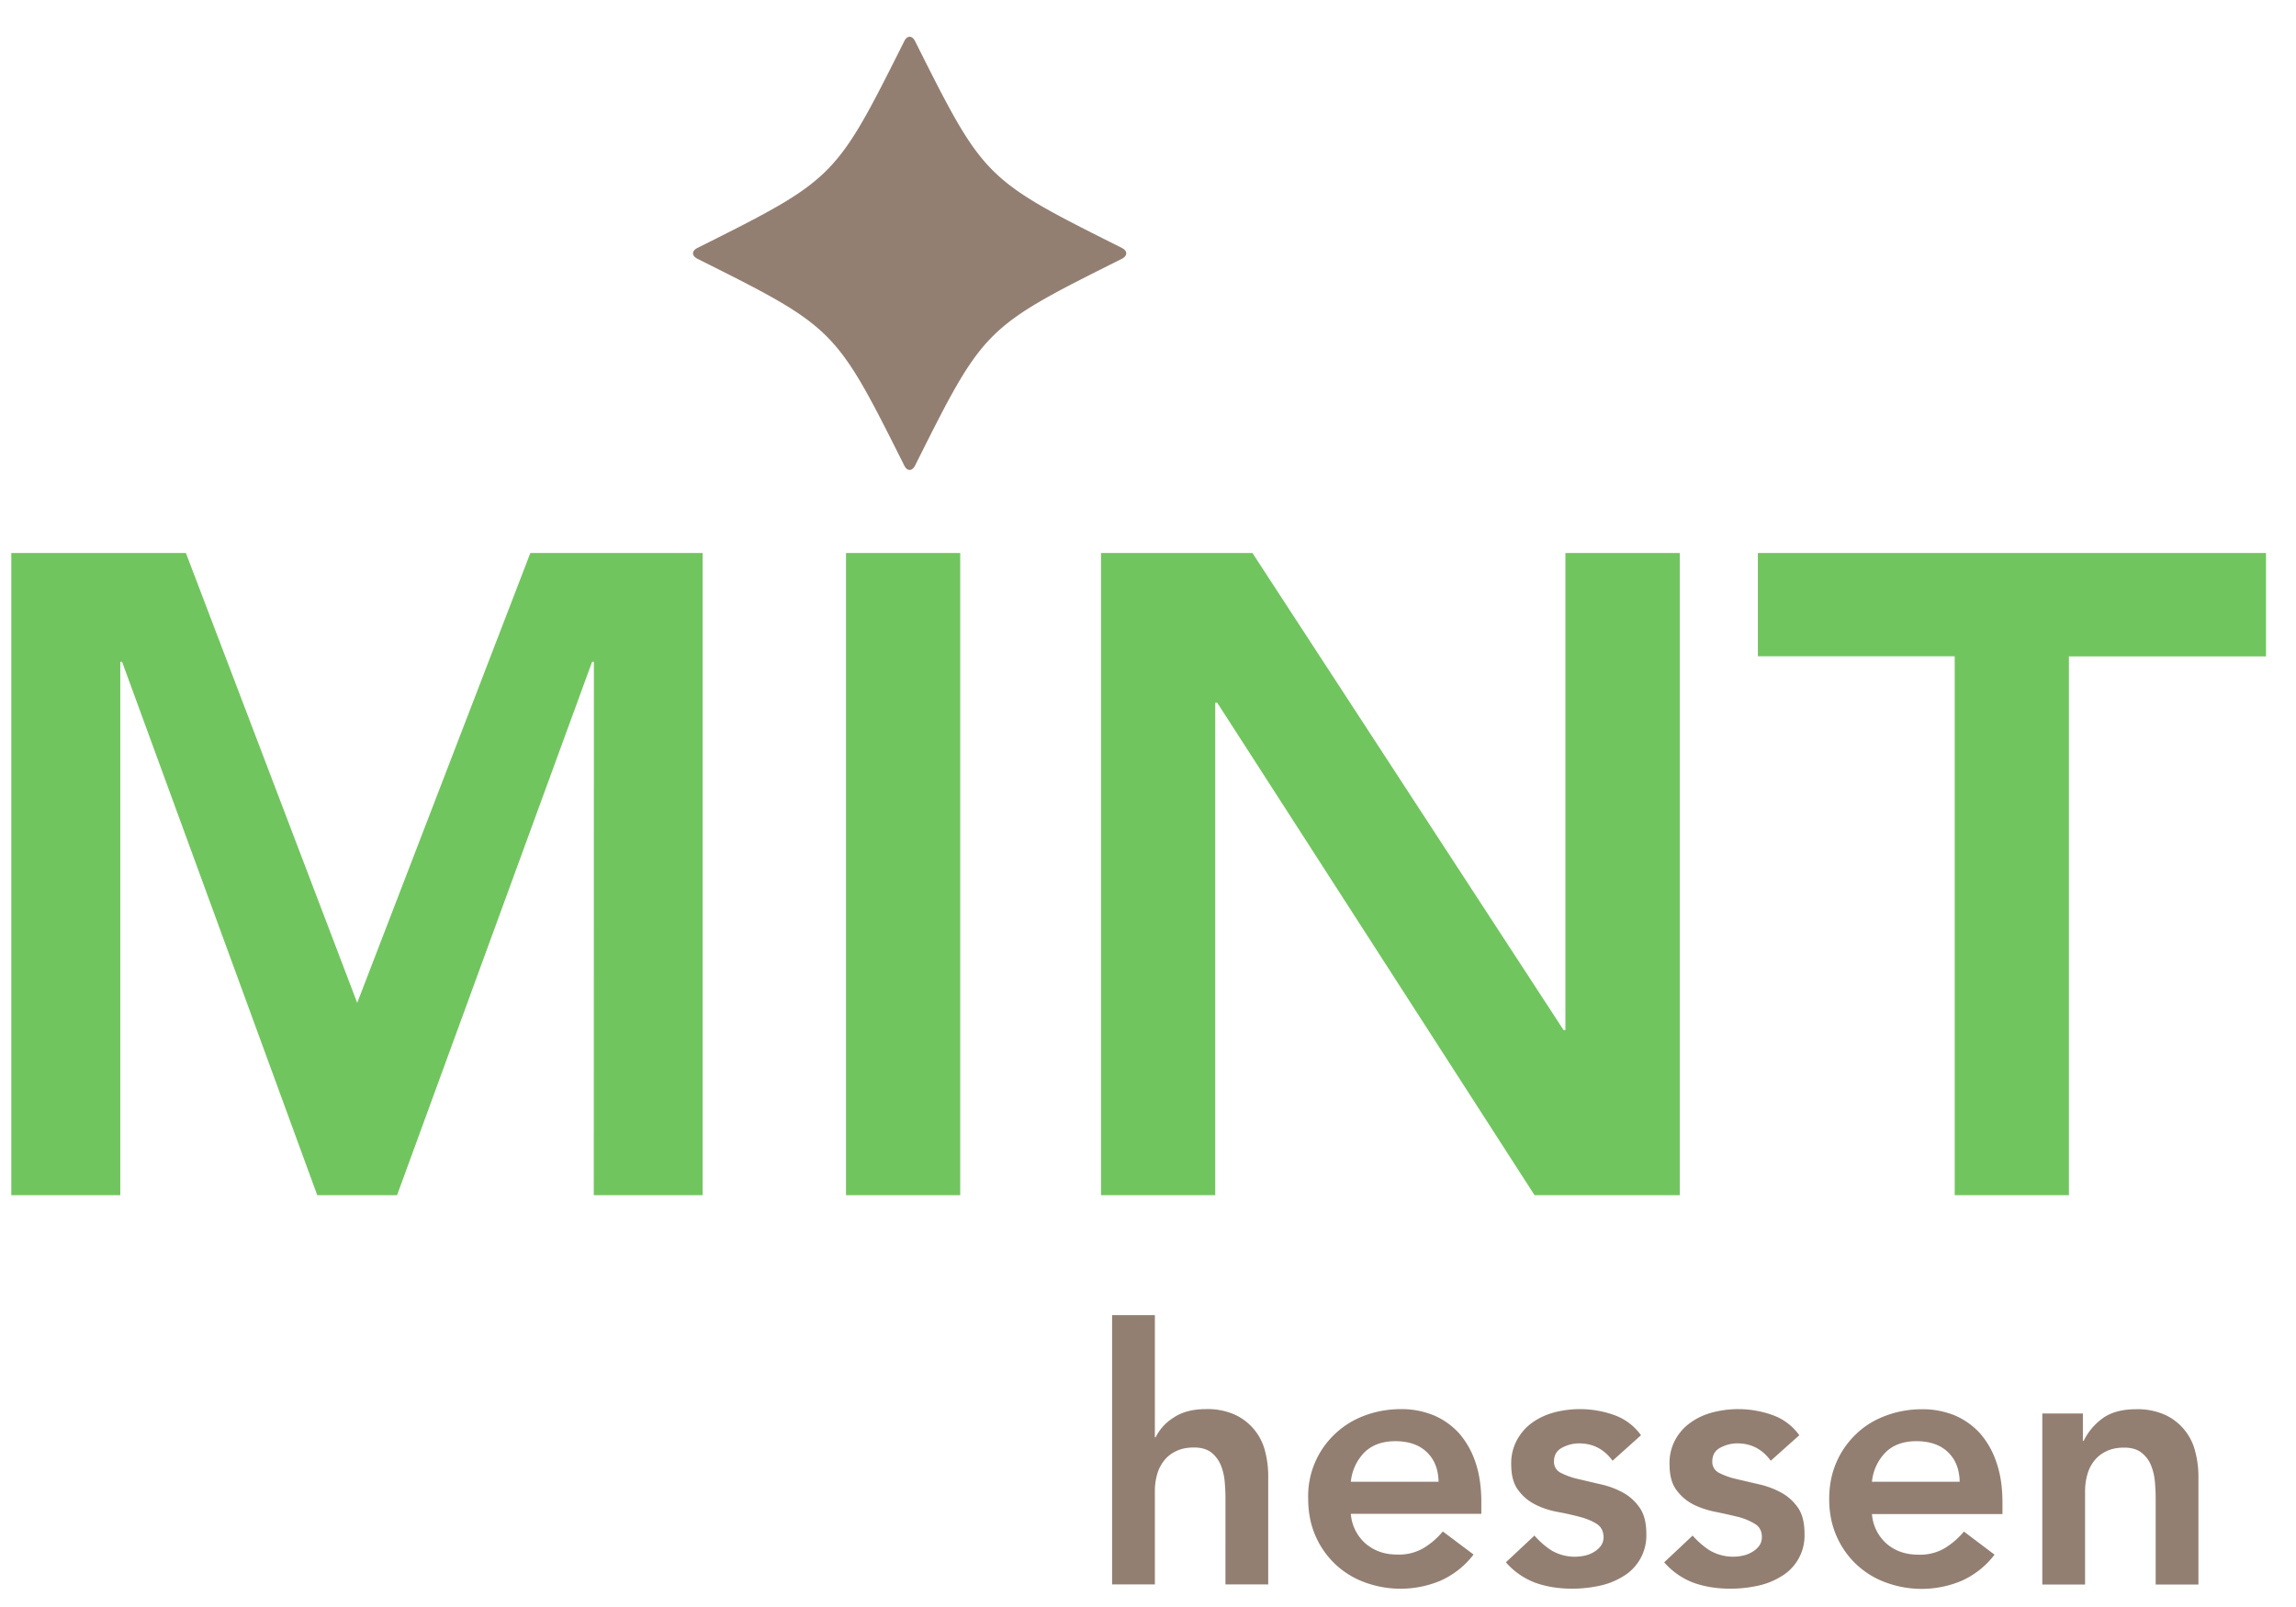 <svg xmlns="http://www.w3.org/2000/svg" xml:space="preserve" width="188.97" height="132.28">
  <path fill="#71c55e" d="M186.5 54.03v-8.51h-41.82v8.5h16.2v44.36h9.4V54.03Zm-60.2 44.35h11.95V45.52h-9.41v39.27h-.15l-25.61-39.27H90.62v52.86h9.4V57.84h.16zm-56.67 0h9.4V45.52h-9.4zm-20.76 0h8.96V45.52H43.65L29.4 82.55 15.3 45.52H.93v52.86H9.9v-43.9h.15l16.06 43.9h6.57l16.05-43.9h.15z"/>
  <path fill="#937f72" d="M180.94 130.43v-8.89a8 8 0 0 0-.27-2.08 4.5 4.5 0 0 0-2.48-3 5.5 5.5 0 0 0-2.38-.46q-1.76 0-2.8.78a5 5 0 0 0-1.52 1.83h-.06v-2.26h-3.34v14.08h3.52v-7.68q0-.7.18-1.35.17-.64.57-1.15t1-.79q.6-.3 1.48-.3.9 0 1.43.43.54.43.78 1.06.25.63.31 1.35t.06 1.3v7.13Zm-26.87-5.8h10.74v-.97q0-1.86-.49-3.27a7 7 0 0 0-1.35-2.4 6 6 0 0 0-2.08-1.48 7 7 0 0 0-2.68-.51q-1.59 0-3 .53-1.41.52-2.43 1.5a7 7 0 0 0-1.63 2.33q-.6 1.36-.6 3.03 0 1.68.6 3.04a7 7 0 0 0 4.06 3.83 8.5 8.5 0 0 0 6.2-.12 7 7 0 0 0 2.75-2.17l-2.52-1.9q-.68.81-1.57 1.36a4 4 0 0 1-2.22.54q-1.5 0-2.55-.88a3.6 3.6 0 0 1-1.23-2.47m0-2.65a4 4 0 0 1 1.13-2.43q.92-.9 2.5-.91 1.69 0 2.62.9.94.89.97 2.44zm-13.14-1.67q0-.79.67-1.14t1.38-.35q1.72 0 2.76 1.43l2.35-2.1a4.6 4.6 0 0 0-2.23-1.67 8.4 8.4 0 0 0-4.87-.22q-1.04.27-1.82.83-.8.55-1.28 1.42a4 4 0 0 0-.48 2.04q0 1.35.56 2.1.56.77 1.4 1.2.85.42 1.84.61.97.2 1.83.41a5 5 0 0 1 1.4.58q.57.35.57 1.08 0 .41-.22.72-.22.3-.58.51-.35.21-.76.3a3.8 3.8 0 0 1-2.68-.4q-.78-.48-1.46-1.25l-2.34 2.2a6 6 0 0 0 2.46 1.7q1.38.48 3.02.47 1.1 0 2.17-.23a6 6 0 0 0 1.95-.76 3.9 3.9 0 0 0 1.95-3.52q0-1.39-.55-2.17a4 4 0 0 0-1.41-1.25 7 7 0 0 0-1.83-.67l-1.84-.43a6 6 0 0 1-1.4-.5 1 1 0 0 1-.56-.94m-13.03 0q0-.79.68-1.14.67-.35 1.38-.35 1.72 0 2.76 1.43l2.34-2.1a4.6 4.6 0 0 0-2.23-1.67 8.4 8.4 0 0 0-4.87-.22q-1.02.27-1.82.83-.78.55-1.27 1.42a4 4 0 0 0-.49 2.04q0 1.35.56 2.1.56.77 1.41 1.2t1.83.61 1.84.41 1.4.58.56 1.08q0 .41-.22.72-.22.3-.57.51t-.76.3a3.8 3.8 0 0 1-2.69-.4q-.77-.48-1.45-1.25l-2.35 2.2a6 6 0 0 0 2.47 1.7q1.38.48 3.02.47 1.09 0 2.17-.23a6 6 0 0 0 1.95-.76 3.9 3.9 0 0 0 1.95-3.52q0-1.39-.56-2.17a4 4 0 0 0-1.4-1.25 7 7 0 0 0-1.84-.67l-1.83-.43a6 6 0 0 1-1.4-.5 1 1 0 0 1-.57-.94m-16.72 4.31h10.74v-.96q0-1.86-.48-3.27a7 7 0 0 0-1.35-2.4 6 6 0 0 0-2.09-1.48 7 7 0 0 0-2.68-.51q-1.58 0-3 .53-1.4.52-2.43 1.5a7 7 0 0 0-2.22 5.36q0 1.68.6 3.04a7 7 0 0 0 4.06 3.83 8.5 8.5 0 0 0 6.19-.12 7 7 0 0 0 2.76-2.17l-2.53-1.9q-.67.81-1.57 1.36a4 4 0 0 1-2.21.54q-1.5 0-2.55-.88a3.6 3.6 0 0 1-1.24-2.47m0-2.64a4 4 0 0 1 1.13-2.43q.93-.9 2.51-.91 1.68 0 2.61.9.94.89.97 2.44zm-10.32 8.45h3.52v-8.89a8 8 0 0 0-.26-2.08 4.5 4.5 0 0 0-2.48-3 5.5 5.5 0 0 0-2.4-.46q-1.63 0-2.68.72a4 4 0 0 0-1.45 1.6h-.06v-10.06h-3.52v22.17h3.52v-7.68q0-.7.18-1.35.17-.64.57-1.15t1-.79q.6-.3 1.48-.3.9 0 1.44.43.52.43.77 1.06t.31 1.35.06 1.3zM92.32 20.4C81 14.73 81 14.73 75.32 3.4c-.25-.5-.66-.5-.9 0-5.68 11.33-5.68 11.33-17 17-.51.25-.51.66 0 .91 11.32 5.67 11.32 5.67 17 17 .24.5.65.5.9 0 5.67-11.33 5.67-11.33 17-17 .5-.25.5-.66 0-.91"/>
</svg>
